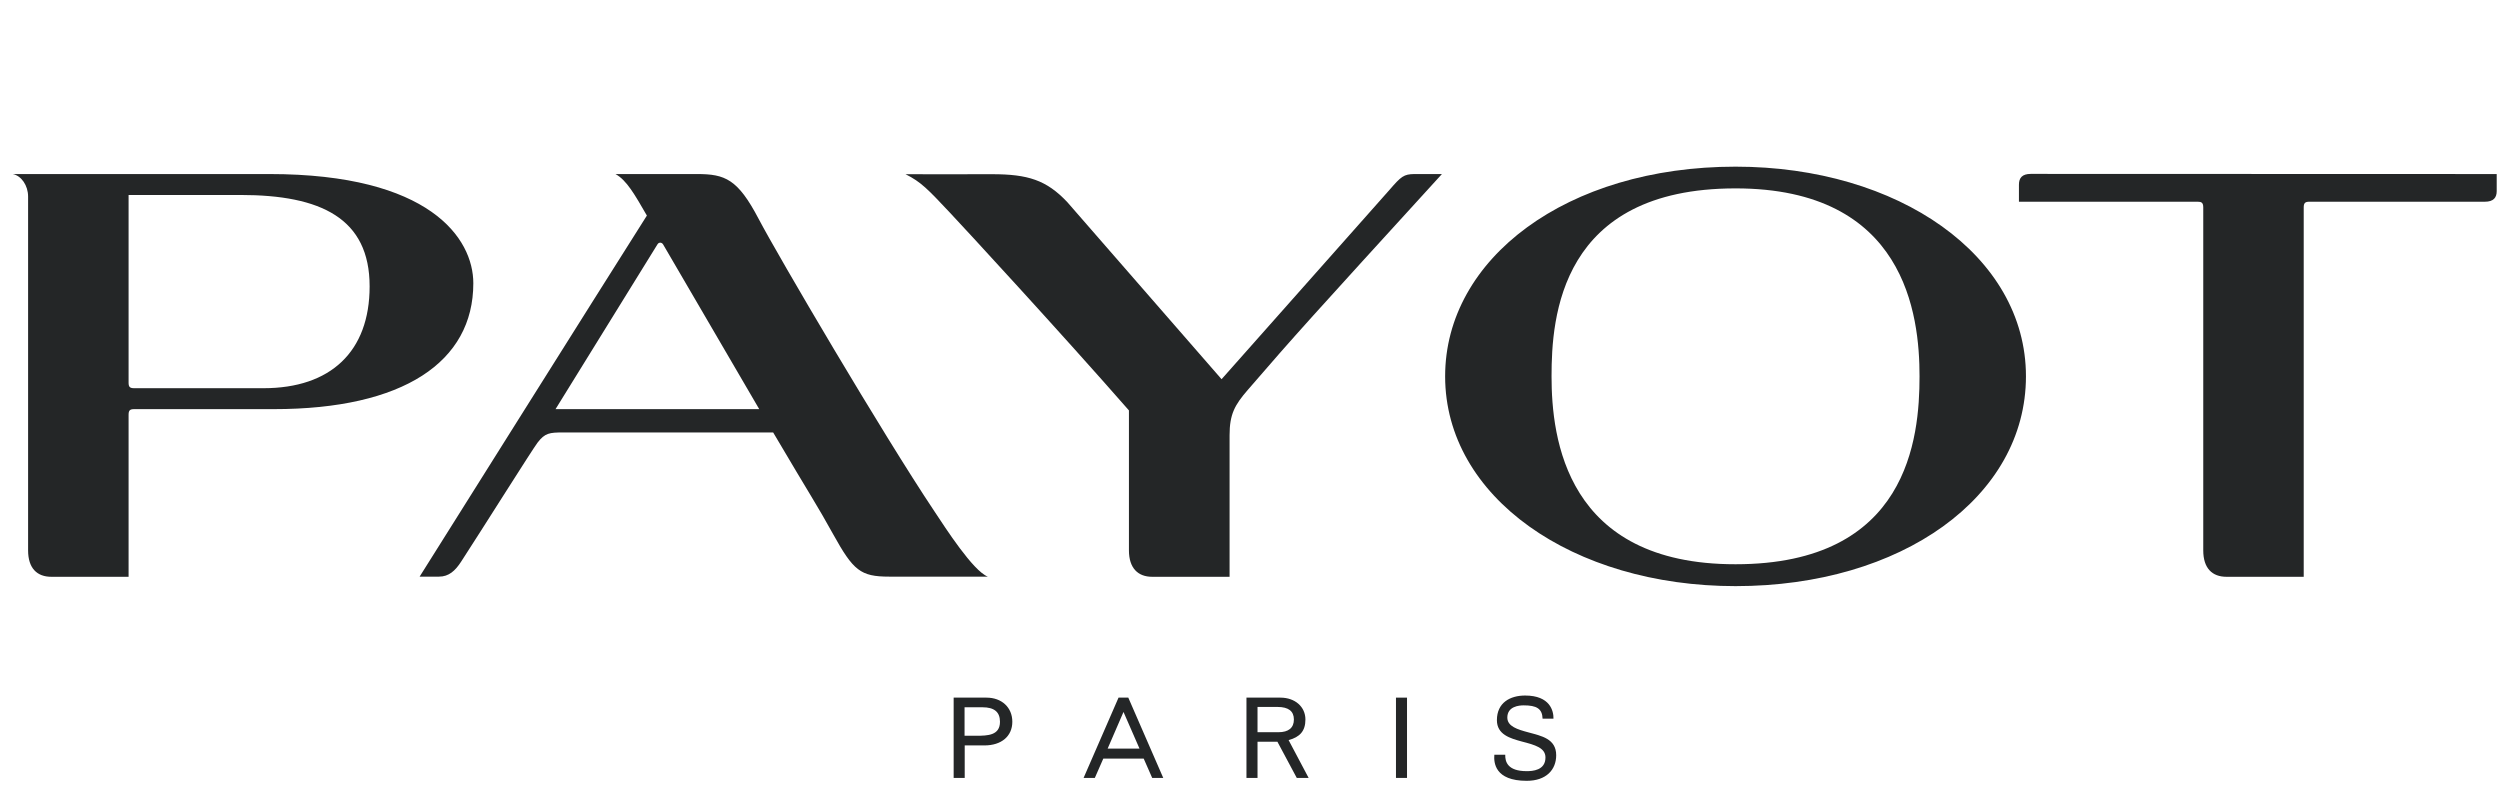 <svg width="113" height="36" viewBox="0 0 113 36" fill="none" xmlns="http://www.w3.org/2000/svg">
<path d="M44.409 31.969C44.938 31.969 45.199 32.18 45.199 32.624C45.199 33.242 44.641 33.256 44.127 33.256H43.598V31.969H44.409ZM43.105 35.162H43.605V33.693H44.496C45.264 33.693 45.757 33.278 45.757 32.624C45.757 31.976 45.278 31.533 44.59 31.533H43.105V35.162Z" fill="#242627"/>
<path d="M51.506 33.838H50.065L50.782 32.18L51.506 33.838ZM48.978 35.162H49.486L49.869 34.289H51.695L52.079 35.162H52.579L50.999 31.533H50.558L48.978 35.162Z" fill="#242627"/>
<path d="M57.745 31.954C58.237 31.954 58.484 32.144 58.484 32.522C58.484 32.9 58.238 33.096 57.789 33.096H56.84V31.954H57.745ZM56.34 35.162H56.84V33.525H57.738L58.614 35.162H59.15L58.245 33.453C58.752 33.315 59.005 33.045 59.005 32.522C59.005 31.947 58.535 31.533 57.876 31.533H56.34V35.162Z" fill="#242627"/>
<path d="M63.098 31.533H63.597V35.162H63.098V31.533Z" fill="#242627"/>
<path d="M67.66 32.551C67.66 31.758 68.261 31.438 68.935 31.438C70.065 31.438 70.225 32.136 70.217 32.485C70.188 32.485 69.754 32.485 69.725 32.485C69.71 32.027 69.449 31.882 68.87 31.882C68.667 31.882 68.131 31.925 68.131 32.434C68.131 32.834 68.595 32.973 69.087 33.104C69.667 33.264 70.34 33.387 70.34 34.136C70.34 34.791 69.891 35.293 69.007 35.293C67.559 35.293 67.515 34.464 67.544 34.114C67.573 34.114 68.008 34.114 68.037 34.114C68.029 34.427 68.138 34.856 69.007 34.856C69.261 34.856 69.855 34.827 69.855 34.238C69.855 33.802 69.384 33.671 68.79 33.518C68.261 33.373 67.66 33.205 67.66 32.551Z" fill="#242627"/>
<path d="M65.32 17.009C65.32 22.464 71.087 26.493 78.447 26.493C85.945 26.493 91.573 22.464 91.573 17.009C91.573 11.555 85.807 7.533 78.447 7.533C70.811 7.533 65.32 11.693 65.32 17.009ZM70.13 17.009C70.13 14.362 70.5 8.515 78.447 8.515C86.126 8.515 86.763 14.231 86.763 17.009C86.763 19.794 86.256 25.504 78.447 25.504C70.768 25.511 70.13 19.794 70.13 17.009Z" fill="#242627"/>
<path d="M91.792 7.86C91.401 7.86 91.256 8.042 91.256 8.347C91.256 8.493 91.256 9.118 91.256 9.118C91.256 9.118 99.159 9.118 99.333 9.118C99.5 9.118 99.587 9.154 99.587 9.373C99.587 9.474 99.587 24.878 99.587 24.878C99.587 25.685 99.992 26.071 100.637 26.071C100.702 26.071 104.128 26.071 104.128 26.071C104.128 26.071 104.128 9.467 104.128 9.373C104.128 9.169 104.201 9.118 104.382 9.118C104.491 9.118 110.467 9.118 112.314 9.118C112.712 9.118 112.851 8.929 112.851 8.638C112.851 8.325 112.851 7.867 112.851 7.867C112.851 7.867 92.082 7.86 91.792 7.86Z" fill="#242627"/>
<path d="M56.403 17.62C58.569 15.111 59.192 14.427 65.175 7.867C64.705 7.867 64.183 7.867 63.929 7.867C63.451 7.874 63.336 7.969 62.807 8.58L55.215 17.14L48.239 9.133C47.297 8.136 46.457 7.874 44.842 7.874C43.922 7.874 40.937 7.882 40.93 7.874C41.632 8.224 41.944 8.558 42.929 9.605C43.588 10.303 47.92 15.002 51.028 18.551V24.878C51.028 25.685 51.441 26.071 52.078 26.071C52.144 26.071 55.577 26.071 55.577 26.071V19.671C55.577 18.725 55.809 18.304 56.403 17.62Z" fill="#242627"/>
<path d="M42.235 23.111C39.873 19.576 35.157 11.547 34.288 9.889C33.346 8.093 32.774 7.867 31.506 7.867C31.369 7.867 27.819 7.867 27.819 7.867C28.326 8.144 28.696 8.805 29.239 9.744C27.406 12.631 18.967 26.064 18.967 26.064C18.967 26.064 19.401 26.064 19.843 26.064C20.285 26.064 20.575 25.802 20.843 25.387C21.799 23.918 24.074 20.296 24.299 20.005C24.632 19.569 24.842 19.547 25.457 19.547C25.921 19.547 33.636 19.547 34.947 19.547C36.657 22.449 36.91 22.791 37.657 24.144C38.569 25.787 38.888 26.064 40.192 26.064C40.206 26.064 44.647 26.064 44.647 26.064C43.973 25.794 42.742 23.875 42.235 23.111ZM25.11 18.493L29.717 11.045C29.782 10.936 29.913 10.951 29.971 11.045C30.014 11.118 34.317 18.493 34.317 18.493H25.11Z" fill="#242627"/>
<path d="M12.179 7.867H0.574C0.965 7.94 1.27 8.384 1.27 8.885C1.27 9.234 1.27 24.878 1.27 24.878C1.27 25.685 1.675 26.071 2.32 26.071C2.385 26.071 5.812 26.071 5.812 26.071C5.812 26.071 5.812 18.907 5.812 18.747C5.812 18.544 5.877 18.493 6.065 18.493C6.181 18.493 12.375 18.493 12.375 18.493C18.228 18.493 21.394 16.362 21.394 12.805C21.394 10.769 19.423 7.867 12.179 7.867ZM11.911 17.547C10.542 17.547 7.768 17.547 6.065 17.547C5.862 17.547 5.812 17.482 5.812 17.293C5.812 15.954 5.812 8.813 5.812 8.813C5.812 8.813 9.34 8.813 10.875 8.813C14.505 8.813 16.707 9.867 16.707 12.944C16.707 15.896 14.939 17.547 11.911 17.547Z" fill="#242627"/>
</svg>
